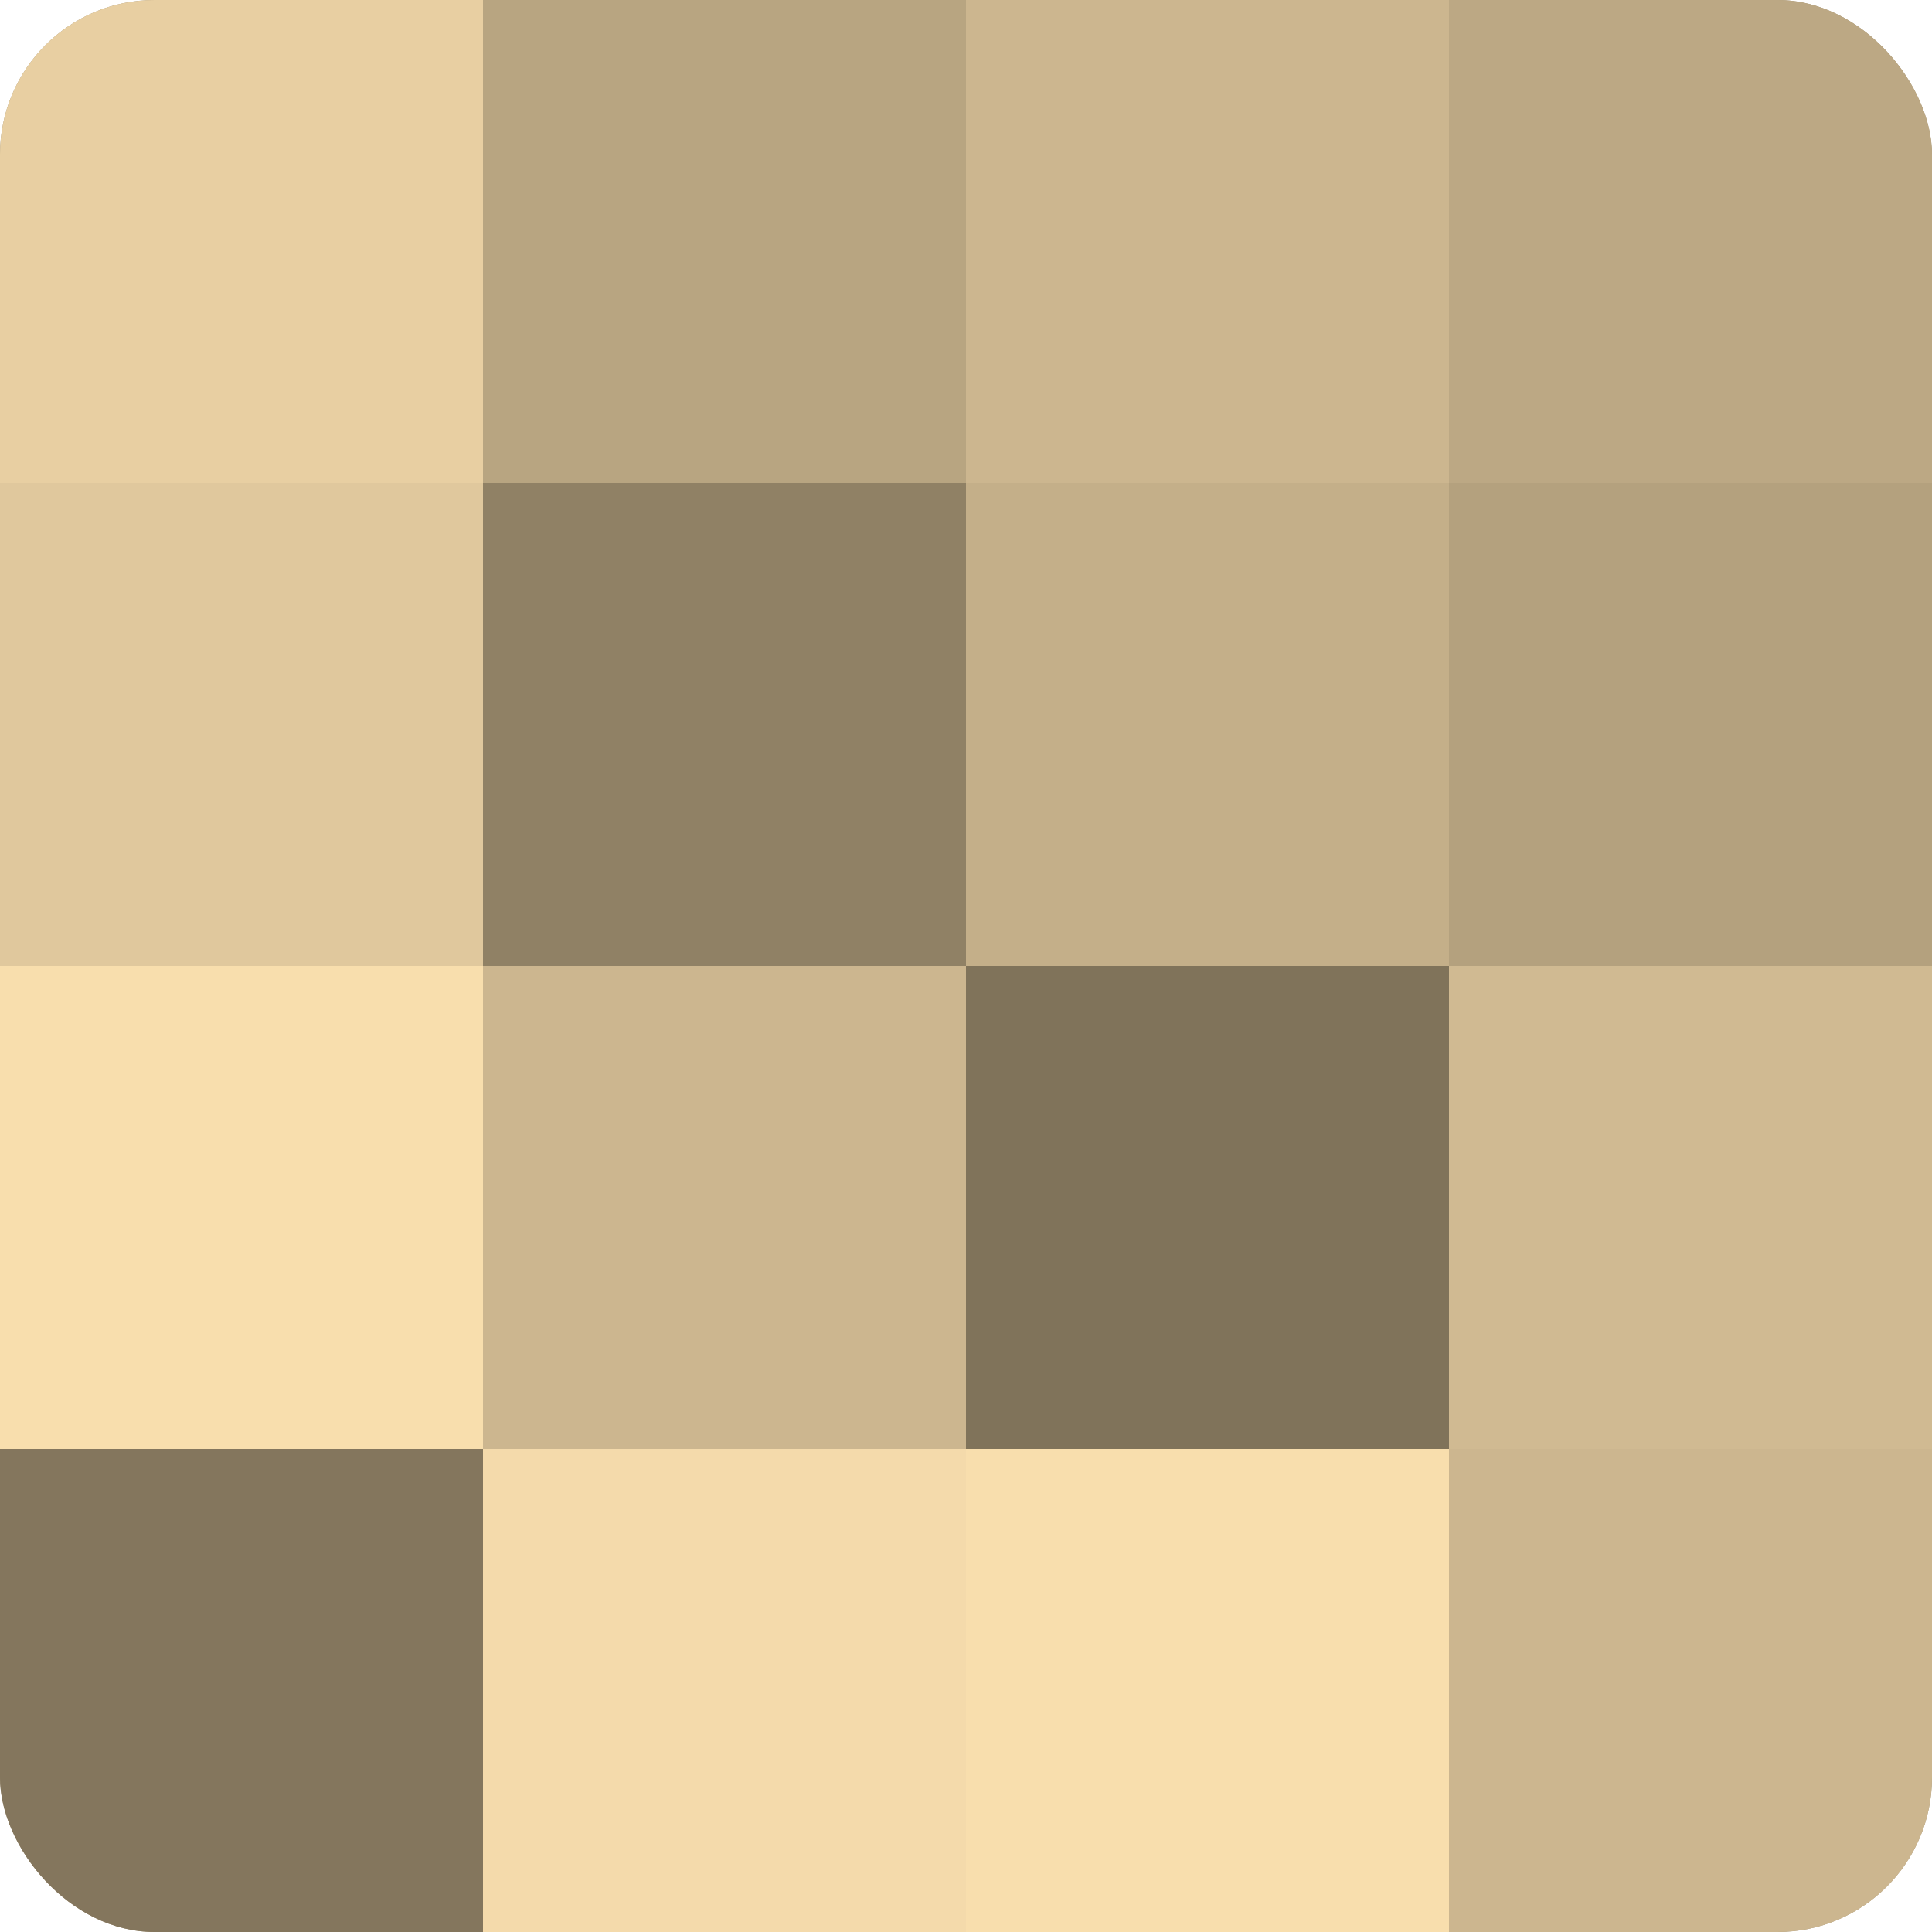 <?xml version="1.0" encoding="UTF-8"?>
<svg xmlns="http://www.w3.org/2000/svg" width="60" height="60" viewBox="0 0 100 100" preserveAspectRatio="xMidYMid meet"><defs><clipPath id="c" width="100" height="100"><rect width="100" height="100" rx="8" ry="8"/></clipPath></defs><g clip-path="url(#c)"><rect width="100" height="100" fill="#a08f70"/><rect width="25" height="25" fill="#e8cfa2"/><rect y="25" width="25" height="25" fill="#e0c89d"/><rect y="50" width="25" height="25" fill="#f8dead"/><rect y="75" width="25" height="25" fill="#84765d"/><rect x="25" width="25" height="25" fill="#b8a581"/><rect x="25" y="25" width="25" height="25" fill="#908165"/><rect x="25" y="50" width="25" height="25" fill="#ccb68f"/><rect x="25" y="75" width="25" height="25" fill="#f4daab"/><rect x="50" width="25" height="25" fill="#ccb68f"/><rect x="50" y="25" width="25" height="25" fill="#c4af89"/><rect x="50" y="50" width="25" height="25" fill="#80735a"/><rect x="50" y="75" width="25" height="25" fill="#f8dead"/><rect x="75" width="25" height="25" fill="#bca884"/><rect x="75" y="25" width="25" height="25" fill="#b4a17e"/><rect x="75" y="50" width="25" height="25" fill="#d0ba92"/><rect x="75" y="75" width="25" height="25" fill="#ccb68f"/></g></svg>
